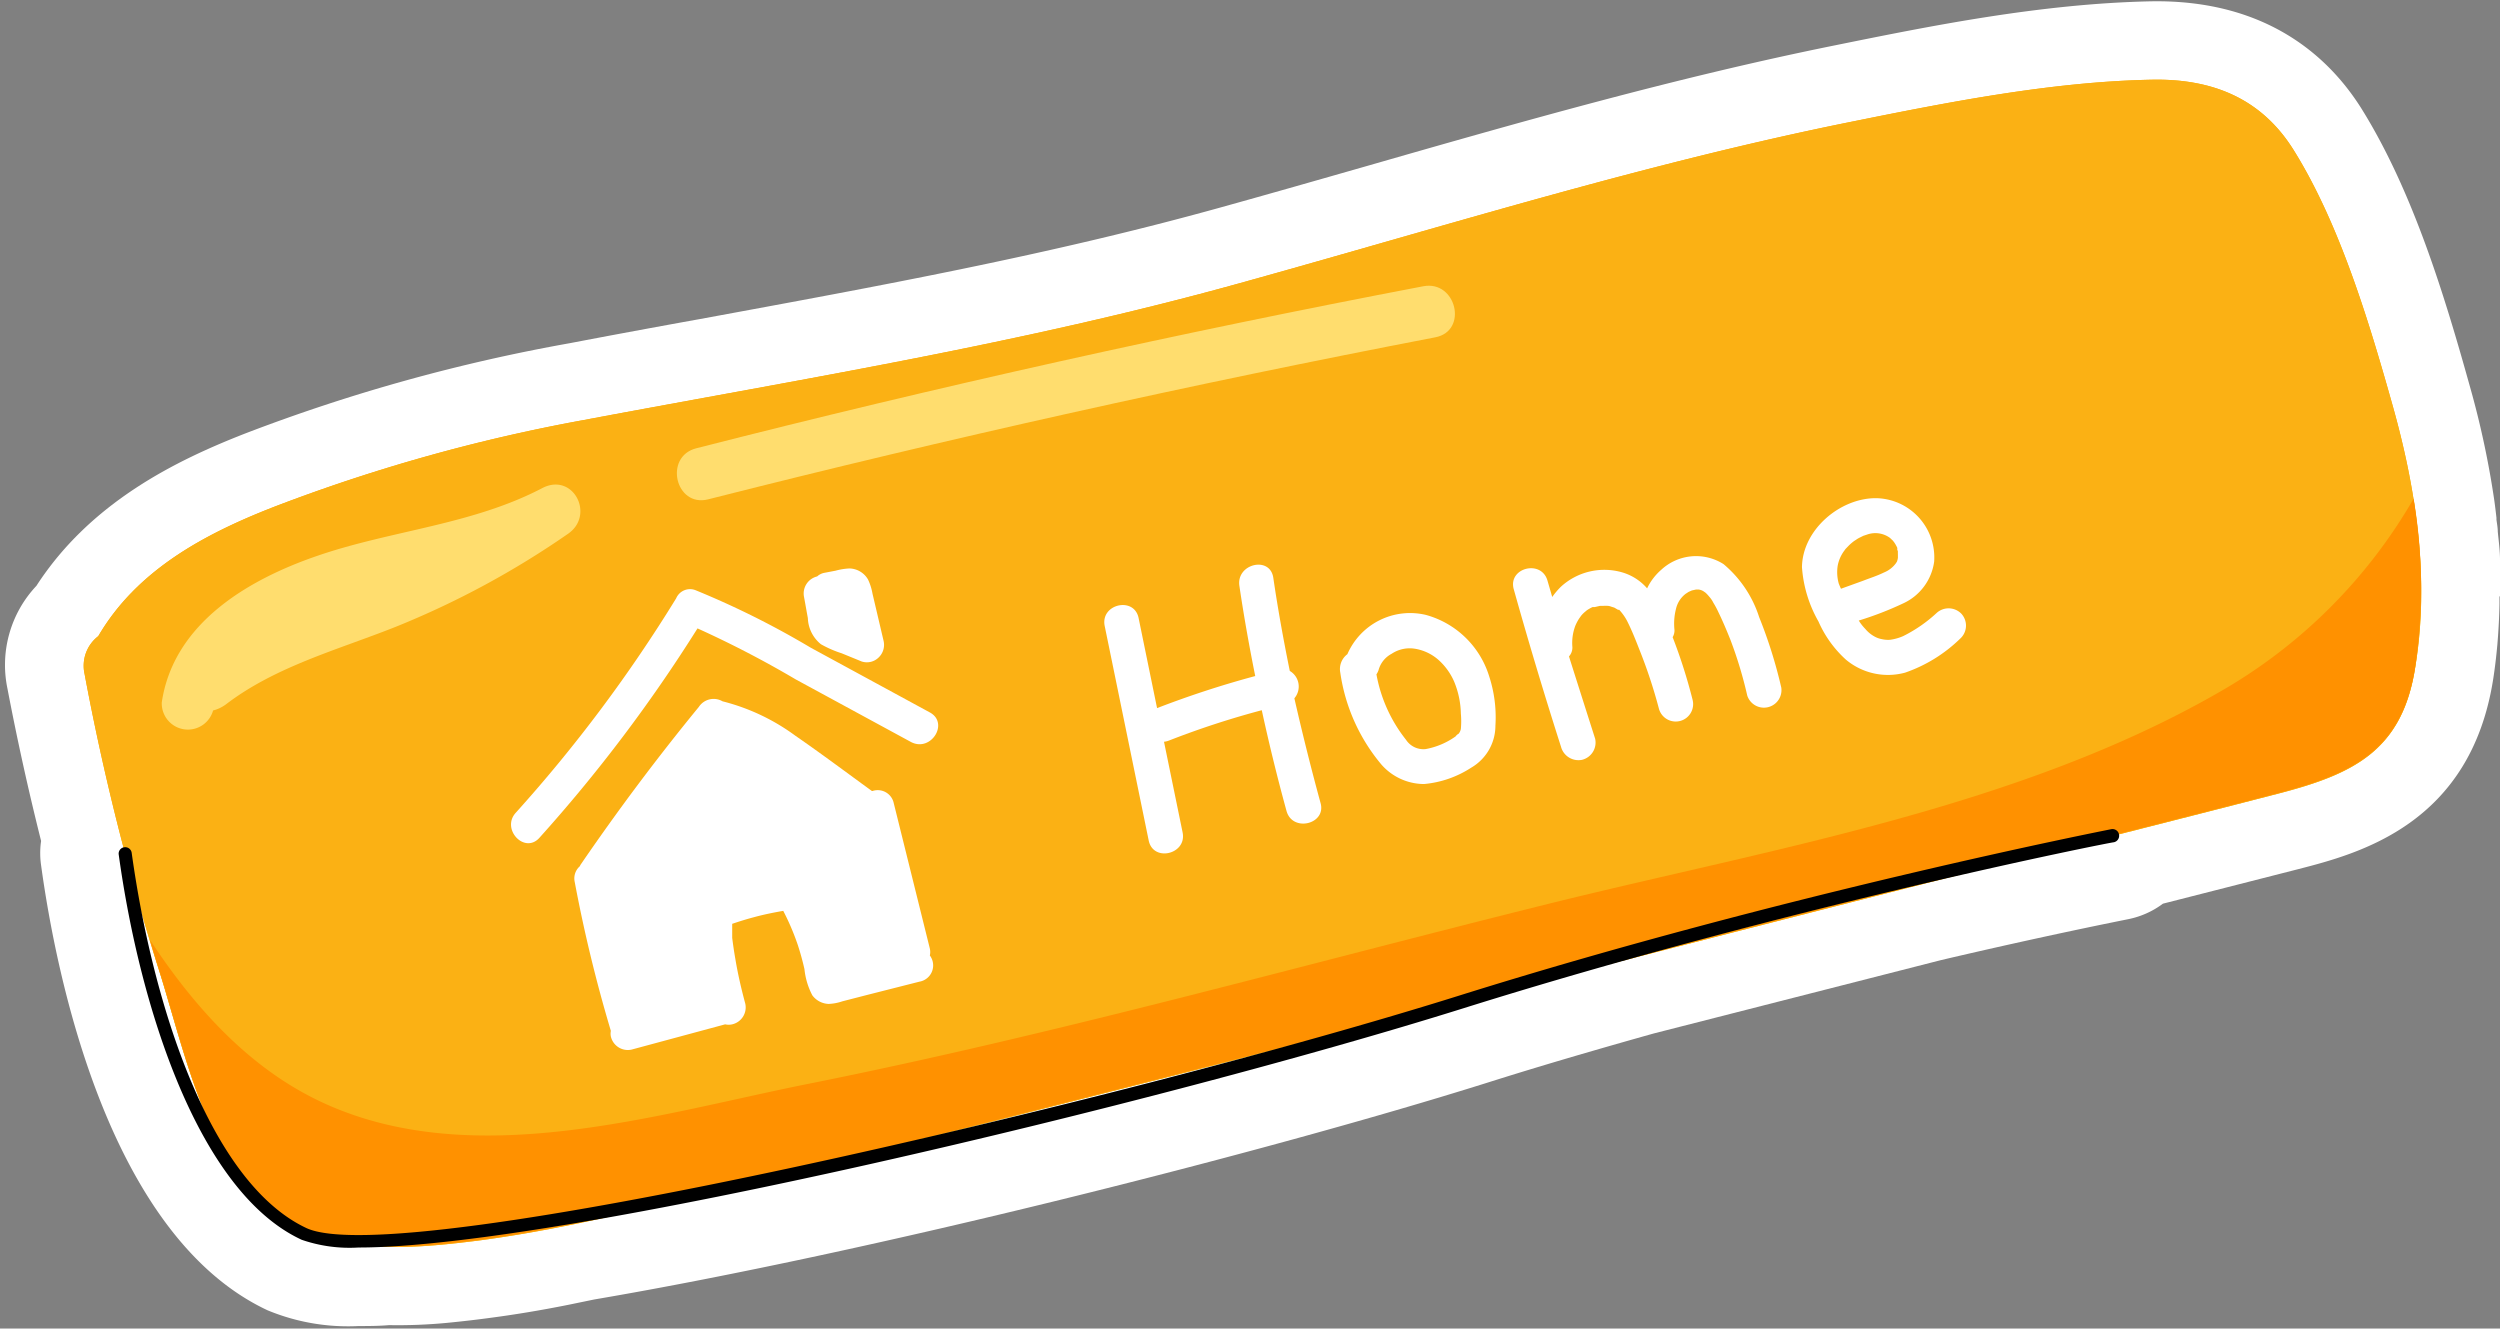 <?xml version="1.0" encoding="UTF-8"?><svg xmlns="http://www.w3.org/2000/svg" xmlns:xlink="http://www.w3.org/1999/xlink" height="101.5" preserveAspectRatio="xMidYMid meet" version="1.0" viewBox="-0.4 -0.1 191.0 101.5" width="191.0" zoomAndPan="magnify"><rect x="-0.4" y="-0.1" width="191.0" height="101.5" fill="#808080" stroke="none"/><g data-name="Layer 2"><g data-name="Layer 1"><g id="change1_1"><path d="M190.6,45.46c0-.64,0-1.28,0-1.93v-.11l0-.75c0-.72-.1-1.44-.17-2.15,0-.31-.06-.61-.1-.91l0-.15c-.05-.43-.1-.86-.16-1.29a68,68,0,0,0-1.88-8.78c-1.95-7-4.37-14.92-8.26-21.17-2.4-3.84-7.13-8.36-16.06-8.22-8.4.17-16.77,1.86-24.16,3.36-12.18,2.46-24.21,5.9-35.84,9.24-3.71,1.06-7.41,2.12-11.12,3.15-13.1,3.64-26.07,6-39.8,8.53q-5,.9-9.92,1.84A135.63,135.63,0,0,0,18.38,33c-5.31,2.07-11.86,5.26-16,11.66A8.81,8.81,0,0,0,.17,52.51c.73,3.83,1.59,7.74,2.57,11.64a6.44,6.44,0,0,0,0,1.86c1.14,8.32,5.13,28.31,17.31,34A16.06,16.06,0,0,0,27,101.21c.71,0,1.5,0,2.33-.07a39.57,39.57,0,0,0,4.39-.17c1.24-.12,2.41-.26,3.29-.38,1.9-.25,3.85-.57,6-1L45,99.18c21.21-3.61,51.27-11.24,68.13-16.53,4-1.27,8.35-2.54,12.84-3.8l21.93-5.6c8.19-1.92,13.7-3,14.32-3.13a6.56,6.56,0,0,0,2.63-1.18l10.31-2.63c4.62-1.19,13.21-3.41,14.93-14.59.12-.78.22-1.6.31-2.59l.05-.65c.06-.89.1-1.7.11-2.46v-.55Z" fill="#fff"/></g><g id="change2_1"><path d="M182.43,31c-1.8-6.4-4.05-13.94-7.58-19.61-2.48-4-6.27-5.49-10.85-5.4-7.69.15-15.58,1.72-23.09,3.24-15.74,3.18-31.08,8-46.54,12.29C77.76,26.14,61.05,28.82,44.15,32a132.1,132.1,0,0,0-23.58,6.61c-5.37,2.09-10.51,4.85-13.46,9.89a2.85,2.85,0,0,0-1.05,2.88A190.57,190.57,0,0,0,11.74,74c1.83,5.74,3.55,14.26,8.41,18.33,4.32,3.61,10.82,3,16,2.35,7.53-1,15-3,22.34-4.86,31.43-7.79,62.76-16,94.14-23.93,7-1.78,14-3.54,21-5.35,5.8-1.5,9.52-3.3,10.5-9.7C185.22,44.2,184.22,37.39,182.43,31Z" fill="#fbb114"/></g><g id="change2_2"><path d="M182.43,31c-1.8-6.4-4.05-13.94-7.58-19.61-2.48-4-6.27-5.49-10.85-5.4-7.69.15-15.58,1.72-23.09,3.24-15.74,3.18-31.08,8-46.54,12.29C77.76,26.14,61.05,28.82,44.15,32a132.1,132.1,0,0,0-23.58,6.61c-5.37,2.09-10.51,4.85-13.46,9.89a2.85,2.85,0,0,0-1.05,2.88A190.57,190.57,0,0,0,11.74,74c1.83,5.74,3.55,14.26,8.41,18.33,4.32,3.61,10.82,3,16,2.35,7.53-1,15-3,22.34-4.86,31.43-7.79,62.76-16,94.14-23.93,7-1.78,14-3.54,21-5.35,5.8-1.5,9.52-3.3,10.5-9.7C185.22,44.2,184.22,37.39,182.43,31Z" fill="#fbb114"/></g><g id="change3_1"><path d="M169.27,52.71c-15.33,8.86-34.23,12-51.2,16.2-18.93,4.7-37.71,10-56.84,13.82-11.57,2.33-25.3,6.64-36.71,1.53-5.62-2.51-9.92-7.17-13.46-12.55.23.75.44,1.5.68,2.25,1.83,5.74,3.55,14.26,8.41,18.33,4.32,3.61,10.82,3,16,2.35,7.53-1,15-3,22.34-4.86,31.43-7.79,62.76-16,94.14-23.93,7-1.78,14-3.54,21-5.35,5.8-1.5,9.52-3.3,10.5-9.7A41,41,0,0,0,184,38,40,40,0,0,1,169.27,52.71Z" fill="#ff9100"/></g><g id="change4_1"><path d="M41.07,37.17C35.69,40,29.53,40.41,23.86,42.36c-5.31,1.82-11,5.16-11.9,11.2a2,2,0,0,0,1.92,2.08,2,2,0,0,0,2-1.46,2.8,2.8,0,0,0,1-.48c3.81-2.91,8.62-4.18,13-5.93A67,67,0,0,0,43,40.68C45.07,39.25,43.41,36,41.07,37.17Z" fill="#ffdd6e"/></g><g id="change4_2"><path d="M108.34,21.77q-28,5.34-55.55,12.38c-2.49.64-1.59,4.53.91,3.9q27.58-7,55.56-12.38C111.79,25.18,110.86,21.29,108.34,21.77Z" fill="#ffdd6e"/></g><g id="change1_2"><path d="M67.88,61.25a1.25,1.25,0,0,0-1.61-.92l-.06,0c-1.94-1.41-3.86-2.85-5.83-4.21a16,16,0,0,0-5.58-2.64l0,0a1.35,1.35,0,0,0-1.81.43Q48.26,59.68,44,65.9a.81.81,0,0,0-.1.18,1.24,1.24,0,0,0-.39,1.21,111.39,111.39,0,0,0,2.76,11.37,1.06,1.06,0,0,0,0,.43,1.33,1.33,0,0,0,1.58,1L55,78.16a1.23,1.23,0,0,0,.54,0,1.33,1.33,0,0,0,1-1.58c-.3-1.11-.56-2.23-.75-3.36-.1-.56-.18-1.11-.25-1.67,0-.14,0-.27,0-.41s0-.17,0-.23,0-.29,0-.43l.3-.1c.46-.15.92-.29,1.38-.41.73-.2,1.48-.35,2.22-.48a18.62,18.62,0,0,1,1.11,2.6c.2.61.37,1.23.51,1.85a5.52,5.52,0,0,0,.6,2,1.62,1.62,0,0,0,1.25.66,3.75,3.75,0,0,0,1.05-.2l1.94-.5,3.94-1a1.26,1.26,0,0,0,.8-2,1.2,1.2,0,0,0,0-.53Z" fill="#fff"/></g><g id="change1_3"><path d="M70.64,54.33l-9.09-4.94A66.16,66.16,0,0,0,52.76,45a1.15,1.15,0,0,0-1.5.61l0,0A111.93,111.93,0,0,1,39,62c-1.13,1.25.68,3.17,1.81,1.91a116.39,116.39,0,0,0,12.08-16,78.54,78.54,0,0,1,7.51,3.9l8.82,4.79C70.74,57.37,72.13,55.14,70.64,54.33Z" fill="#fff"/></g><g id="change1_4"><path d="M65.92,44.18a1.68,1.68,0,0,0-1.42-.85,4.78,4.78,0,0,0-1.06.17l-.89.17a1.13,1.13,0,0,0-.52.27h0a1.34,1.34,0,0,0-1,1.58c.1.53.19,1.07.29,1.6a2.68,2.68,0,0,0,1,2,8.3,8.3,0,0,0,1.58.69l1.54.63a1.28,1.28,0,0,0,1.29-.31,1.33,1.33,0,0,0,.38-1.25l-.85-3.62A4.21,4.21,0,0,0,65.92,44.18Z" fill="#fff"/></g><g id="change1_5"><path d="M98.14,51.16c-.48-2.36-.91-4.73-1.26-7.12-.25-1.69-2.84-1.07-2.59.62.34,2.31.75,4.6,1.21,6.89A74.25,74.25,0,0,0,88,54l-1.41-6.88c-.34-1.68-2.94-1.07-2.59.61l3.36,16.38c.34,1.68,2.94,1.06,2.59-.62l-1.42-6.92a1.38,1.38,0,0,0,.4-.1A66,66,0,0,1,96,54.16q.84,3.87,1.89,7.7c.46,1.65,3.06,1,2.6-.61q-1.09-4-2-8A1.38,1.38,0,0,0,98.14,51.16Z" fill="#fff"/></g><g id="change1_6"><path d="M113.37,51.56a7,7,0,0,0-4.83-4.68,5.22,5.22,0,0,0-6,3A1.42,1.42,0,0,0,102,51.3a14,14,0,0,0,3.13,7,4.35,4.35,0,0,0,3.27,1.5A7.89,7.89,0,0,0,112,58.55a3.71,3.71,0,0,0,1.85-3.21A10.11,10.11,0,0,0,113.37,51.56Zm-2.16,2.86a6.5,6.5,0,0,1,0,1.17A.81.81,0,0,1,111,56c.12-.15-.29.22-.15.13a5.72,5.72,0,0,1-2.33,1,1.59,1.59,0,0,1-1.5-.71,11.25,11.25,0,0,1-2.26-5,1.37,1.37,0,0,0,.16-.32,2,2,0,0,1,1-1.25,2.49,2.49,0,0,1,1.76-.39,3.59,3.59,0,0,1,1.79.83,4.79,4.79,0,0,1,1.22,1.67A6.72,6.72,0,0,1,111.21,54.42Z" fill="#fff"/></g><g id="change1_7"><path d="M134,47.05A8.76,8.76,0,0,0,131.28,43a3.91,3.91,0,0,0-4.77.44,4.33,4.33,0,0,0-1.07,1.41,4,4,0,0,0-1.9-1.22,4.91,4.91,0,0,0-4.68,1.09,5.6,5.6,0,0,0-.67.79l-.36-1.24c-.46-1.64-3-1-2.59.61q1.7,6.07,3.62,12.07a1.38,1.38,0,0,0,1.61,1,1.36,1.36,0,0,0,1-1.61q-1-3.13-2-6.29a1,1,0,0,0,.26-.71,3.75,3.75,0,0,1,.22-1.62,3.61,3.61,0,0,1,.3-.57l.15-.21,0,0a2.13,2.13,0,0,1,.3-.3l.13-.11.09-.06a3.9,3.9,0,0,1,.35-.19l.08,0h.09l.39-.09h.24a2.6,2.6,0,0,1,.4,0h0a.86.86,0,0,1,.23.06l.23.07.29.17.09,0,.06.07a3.87,3.87,0,0,1,.54.78c.35.69.64,1.42.92,2.14A38.64,38.64,0,0,1,126.33,54a1.33,1.33,0,0,0,2.59-.61,40.72,40.72,0,0,0-1.53-4.81,1,1,0,0,0,.14-.55,4.54,4.54,0,0,1,.12-1.63,2,2,0,0,1,.73-1.13l.23-.15.25-.11.32-.07.19,0a.9.9,0,0,1,.4.15l.13.09,0,0a2.68,2.68,0,0,1,.28.3,2,2,0,0,1,.32.47,6.72,6.72,0,0,1,.4.75c.33.68.62,1.37.9,2.07a31.8,31.8,0,0,1,1.29,4.27,1.34,1.34,0,0,0,2.6-.61A36,36,0,0,0,134,47.05Z" fill="#fff"/></g><g id="change1_8"><path d="M149.44,46.78a1.36,1.36,0,0,0-1.88-.05A10.88,10.88,0,0,1,145,48.5a3.75,3.75,0,0,1-1,.28,2.12,2.12,0,0,1-.63-.05,1.73,1.73,0,0,1-.46-.15,2.43,2.43,0,0,1-.8-.63,3.63,3.63,0,0,1-.5-.64A25.16,25.16,0,0,0,145,46a4.12,4.12,0,0,0,2.37-3.19,4.53,4.53,0,0,0-4.46-4.85c-2.74,0-5.6,2.41-5.64,5.27a9.74,9.74,0,0,0,1.26,4.15,8.61,8.61,0,0,0,2.09,2.91,5,5,0,0,0,4.53,1,11.31,11.31,0,0,0,4.21-2.6A1.34,1.34,0,0,0,149.44,46.78ZM140,43.12a2.78,2.78,0,0,1,.52-1.17l.07-.1,0,0,.25-.26a3.62,3.62,0,0,1,.42-.36l.17-.11a2,2,0,0,1,.32-.18l.26-.13c-.19.08.2-.06.21-.06A1.89,1.89,0,0,1,144,41s0,0,0,0l.22.21.1.13.09.14c.05.09.1.18.14.27a.58.58,0,0,1,0,.14.88.88,0,0,1,.05.15,1.91,1.91,0,0,0,0,.21c0,.17,0,.49,0,.27a1.43,1.43,0,0,1-.07.28v0l-.08.13a2.12,2.12,0,0,1-.92.71c-.53.26-1,.4-1.59.63l-1.69.61c-.06-.13-.12-.27-.17-.4A3.21,3.21,0,0,1,140,43.12Z" fill="#fff"/></g><g id="change5_1"><path d="M27,95.21a11.21,11.21,0,0,1-4.35-.59C14.82,91,10.3,77,8.67,65.19a.49.49,0,0,1,.43-.56.5.5,0,0,1,.56.42C11.26,76.62,15.6,90.23,23,93.72c7.17,3.37,62.9-9.85,88.06-17.75C136,68.15,160.65,63.3,160.9,63.25a.5.5,0,1,1,.19,1c-.25,0-24.85,4.89-49.71,12.69C88.41,84.14,42.41,95.21,27,95.21Z" fill="inherit"/></g></g></g></svg>